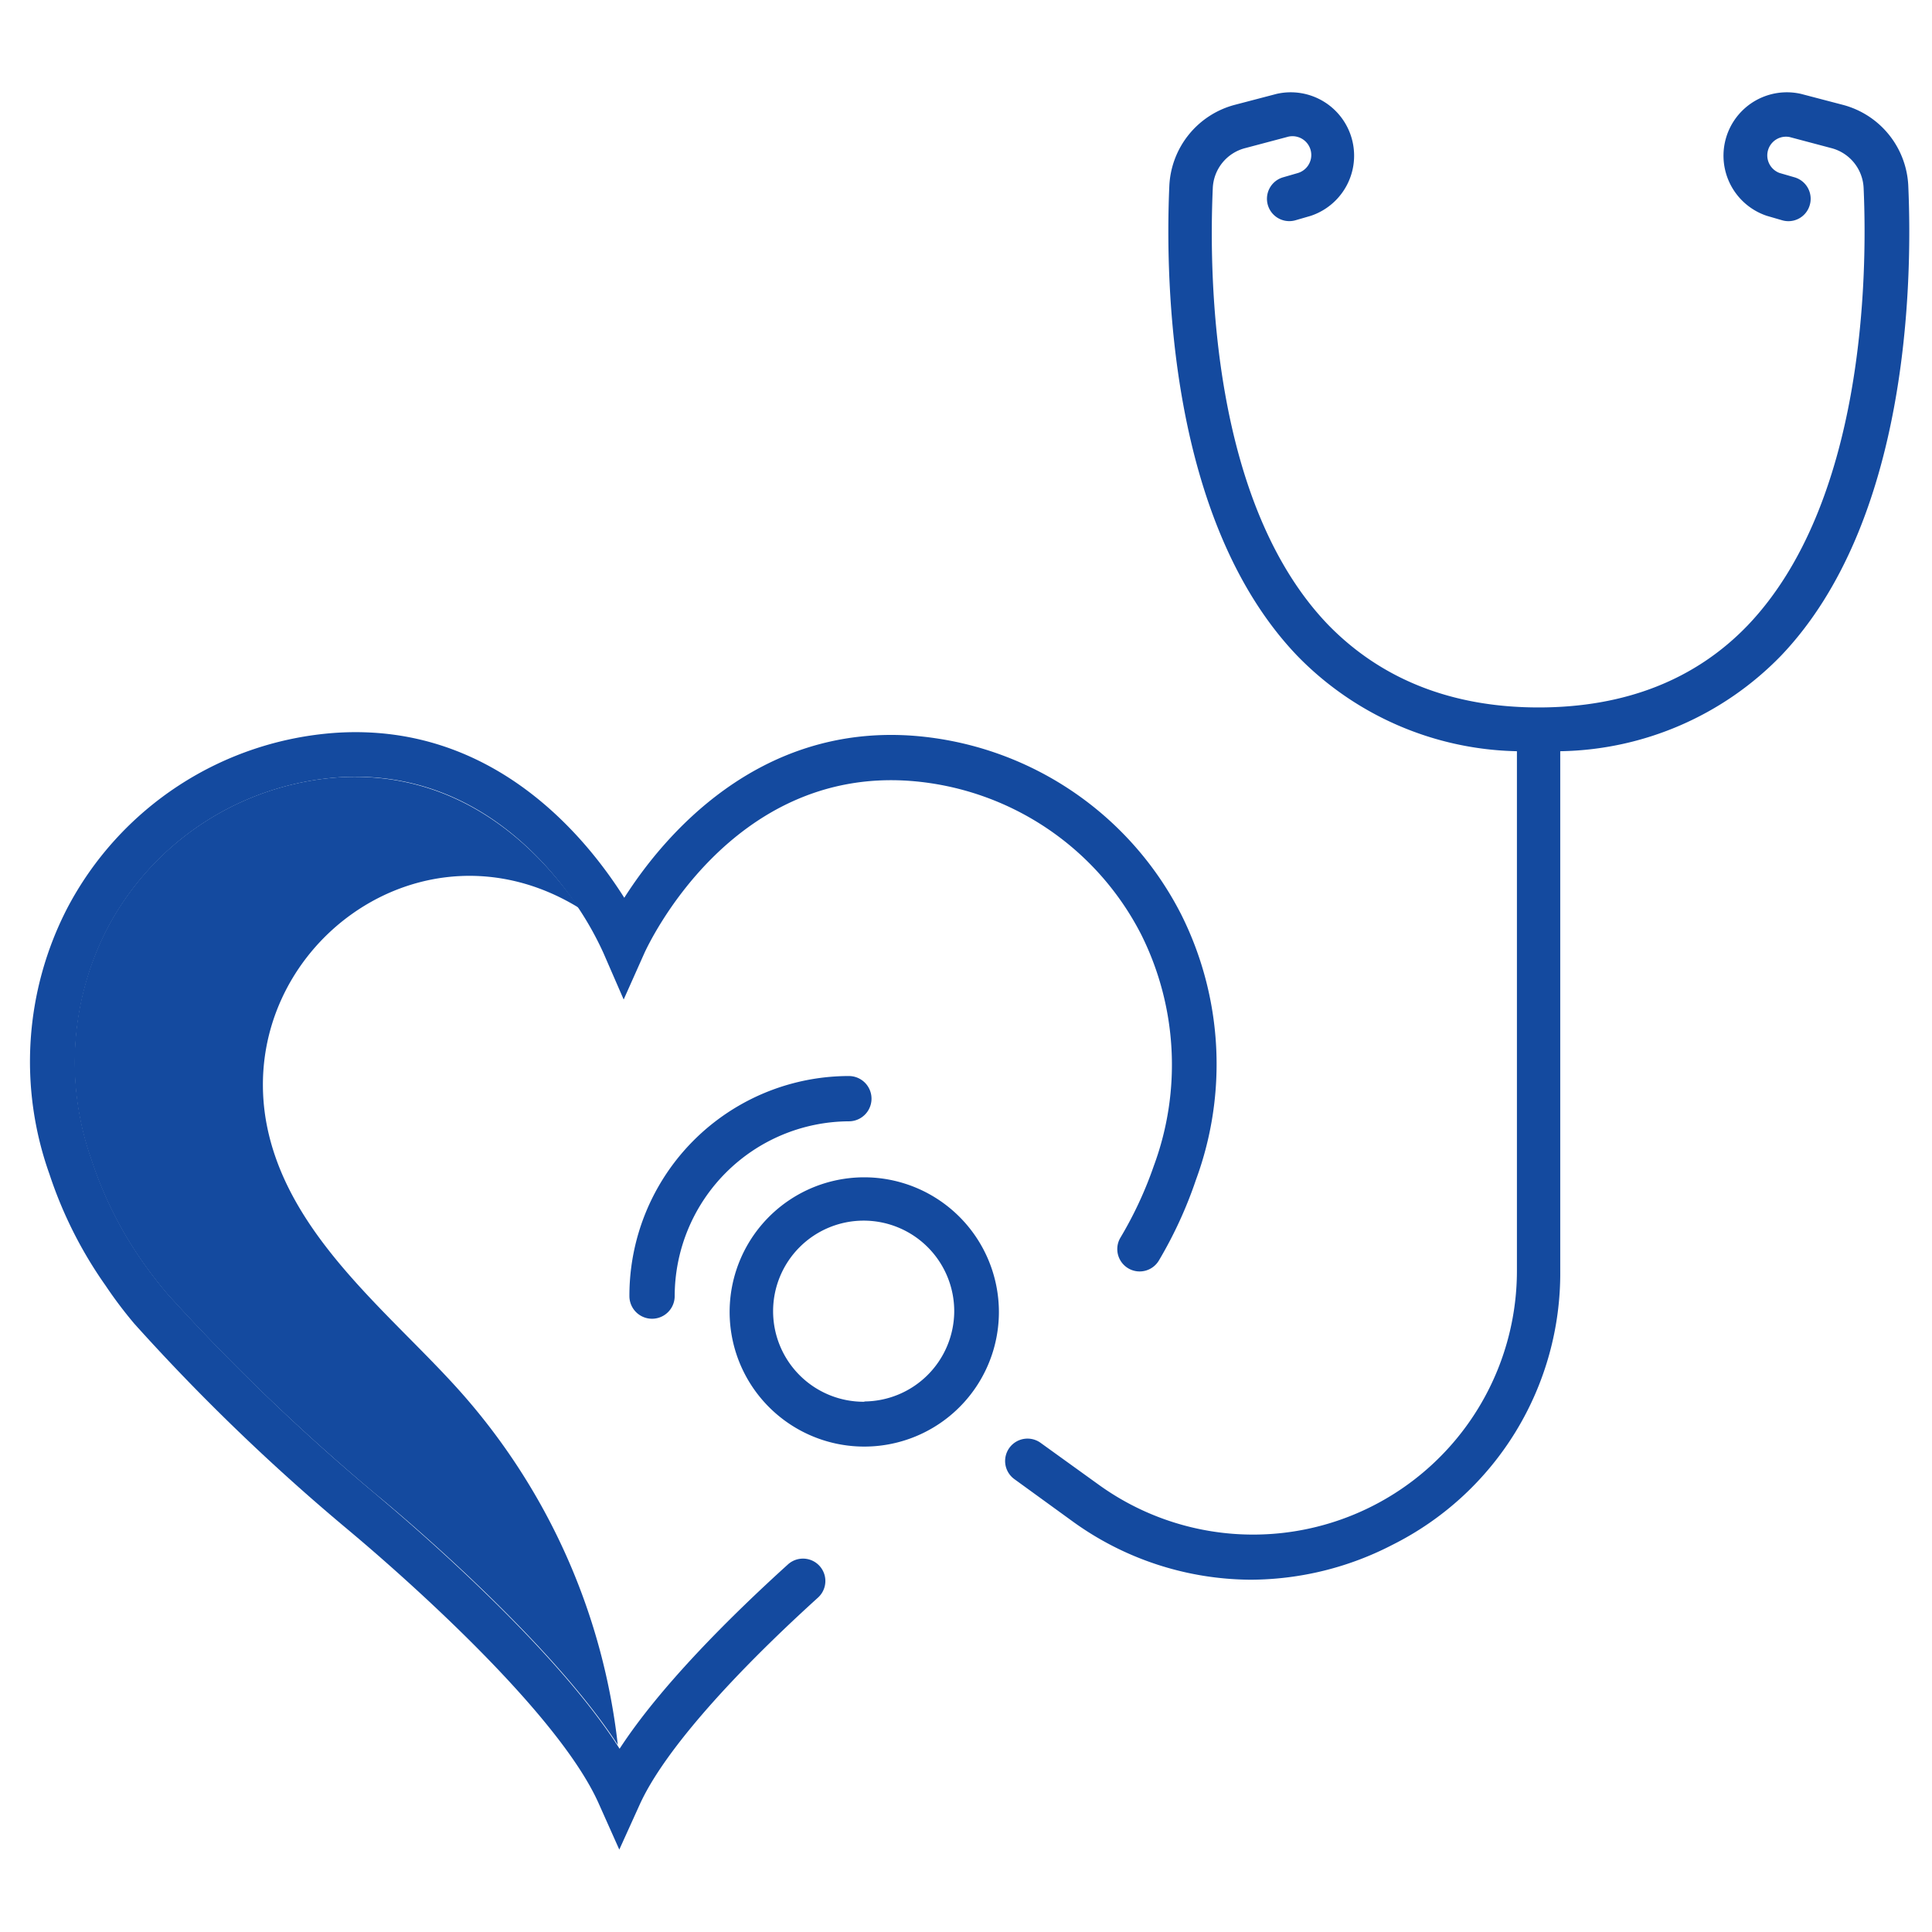 <svg id="Layer_1" data-name="Layer 1" xmlns="http://www.w3.org/2000/svg" viewBox="0 0 128 128"><defs><style>.cls-1{fill:#144a9f;}.cls-2{fill:#144a9f;}</style></defs><title>LL_icons</title><path class="cls-1" d="M22.45,51.5A18.82,18.82,0,0,0,7.07,61.57a19.34,19.34,0,0,0-1,15.32,25.71,25.71,0,0,0,3.3,6.61,28.23,28.23,0,0,0,1.75,2.27A139,139,0,0,0,25,99.08c.49.4,11.15,9.17,15.93,16.52a42.3,42.3,0,0,0-10.08-23c-4.68-5.4-12-10.7-13.26-18.55-1.76-11.2,10.33-20.31,20.77-13.9C35.89,56.53,30.77,51,22.45,51.5Z"/><path class="cls-2" d="M78.26,60.59a21.79,21.79,0,0,0-17.7-11.84c-10.4-.8-16.64,6.71-19.2,10.73-2.53-4-8.67-11.61-19.1-10.93A21.79,21.79,0,0,0,4.44,60.2,22.17,22.17,0,0,0,3.28,77.8,28,28,0,0,0,7,85.18,28.36,28.36,0,0,0,8.9,87.7a137.45,137.45,0,0,0,14.16,13.65c.13.12,13.53,11.14,16.63,18.19l1.34,3,1.36-3c1.49-3.28,5.68-8.14,11.81-13.7a1.48,1.48,0,0,0-2-2.19c-3.78,3.42-8.46,8.07-11.15,12.21l-.18-.28C36.1,108.25,25.44,99.48,25,99.08A139,139,0,0,1,11.14,85.77,28.23,28.23,0,0,1,9.39,83.5a25.71,25.71,0,0,1-3.3-6.61,19.34,19.34,0,0,1,1-15.32A18.82,18.82,0,0,1,22.45,51.5c8.32-.54,13.44,5,15.86,8.64a21.26,21.26,0,0,1,1.67,3l1.34,3.08,1.37-3.07c.23-.5,5.68-12.32,17.65-11.41A18.78,18.78,0,0,1,75.61,61.92a19.3,19.3,0,0,1,.83,15.33A25.56,25.56,0,0,1,74.23,82a1.48,1.48,0,0,0,2.55,1.51,28.16,28.16,0,0,0,2.46-5.36A22.14,22.14,0,0,0,78.26,60.59Z"/><path class="cls-2" d="M57.27,78a8.92,8.92,0,1,0,8.91,8.92A8.93,8.93,0,0,0,57.27,78Zm0,14.87a6,6,0,1,1,5.95-5.95A6,6,0,0,1,57.27,92.85Z"/><path class="cls-2" d="M41.7,85.87a1.48,1.48,0,1,0,3,0A11.6,11.6,0,0,1,56.24,74.29a1.48,1.48,0,0,0,0-3A14.55,14.55,0,0,0,41.7,85.87Z"/><path class="cls-2" d="M126.43,12.34a5.82,5.82,0,0,0-4.36-5.4l-2.75-.72a4.2,4.2,0,0,0-2.26,8.08l1,.29a1.47,1.47,0,0,0,1.84-1,1.48,1.48,0,0,0-1-1.84l-1-.29a1.24,1.24,0,0,1,.67-2.38l2.75.73a2.86,2.86,0,0,1,2.15,2.66c.27,6,0,20.88-7.65,28.93-3.47,3.63-8.15,5.47-13.89,5.47S91.51,45,88,41.4c-7.7-8-7.92-22.91-7.65-28.93a2.86,2.86,0,0,1,2.16-2.66l2.75-.73A1.24,1.24,0,0,1,86,11.46l-1,.29a1.48,1.48,0,0,0,.84,2.84l1-.29a4.2,4.2,0,0,0-2.26-8.08l-2.75.72a5.83,5.83,0,0,0-4.36,5.4c-.28,6.4,0,22.24,8.47,31.1a20.87,20.87,0,0,0,14.56,6.33V84.16A17.48,17.48,0,0,1,72.77,98.35l-3.83-2.76A1.48,1.48,0,0,0,67.21,98L71,100.75a20.27,20.27,0,0,0,11.87,3.91,20.54,20.54,0,0,0,9.38-2.31,20.11,20.11,0,0,0,11.12-18.19V49.77A20.84,20.84,0,0,0,118,43.44C126.45,34.58,126.71,18.74,126.43,12.34Z"/></svg>